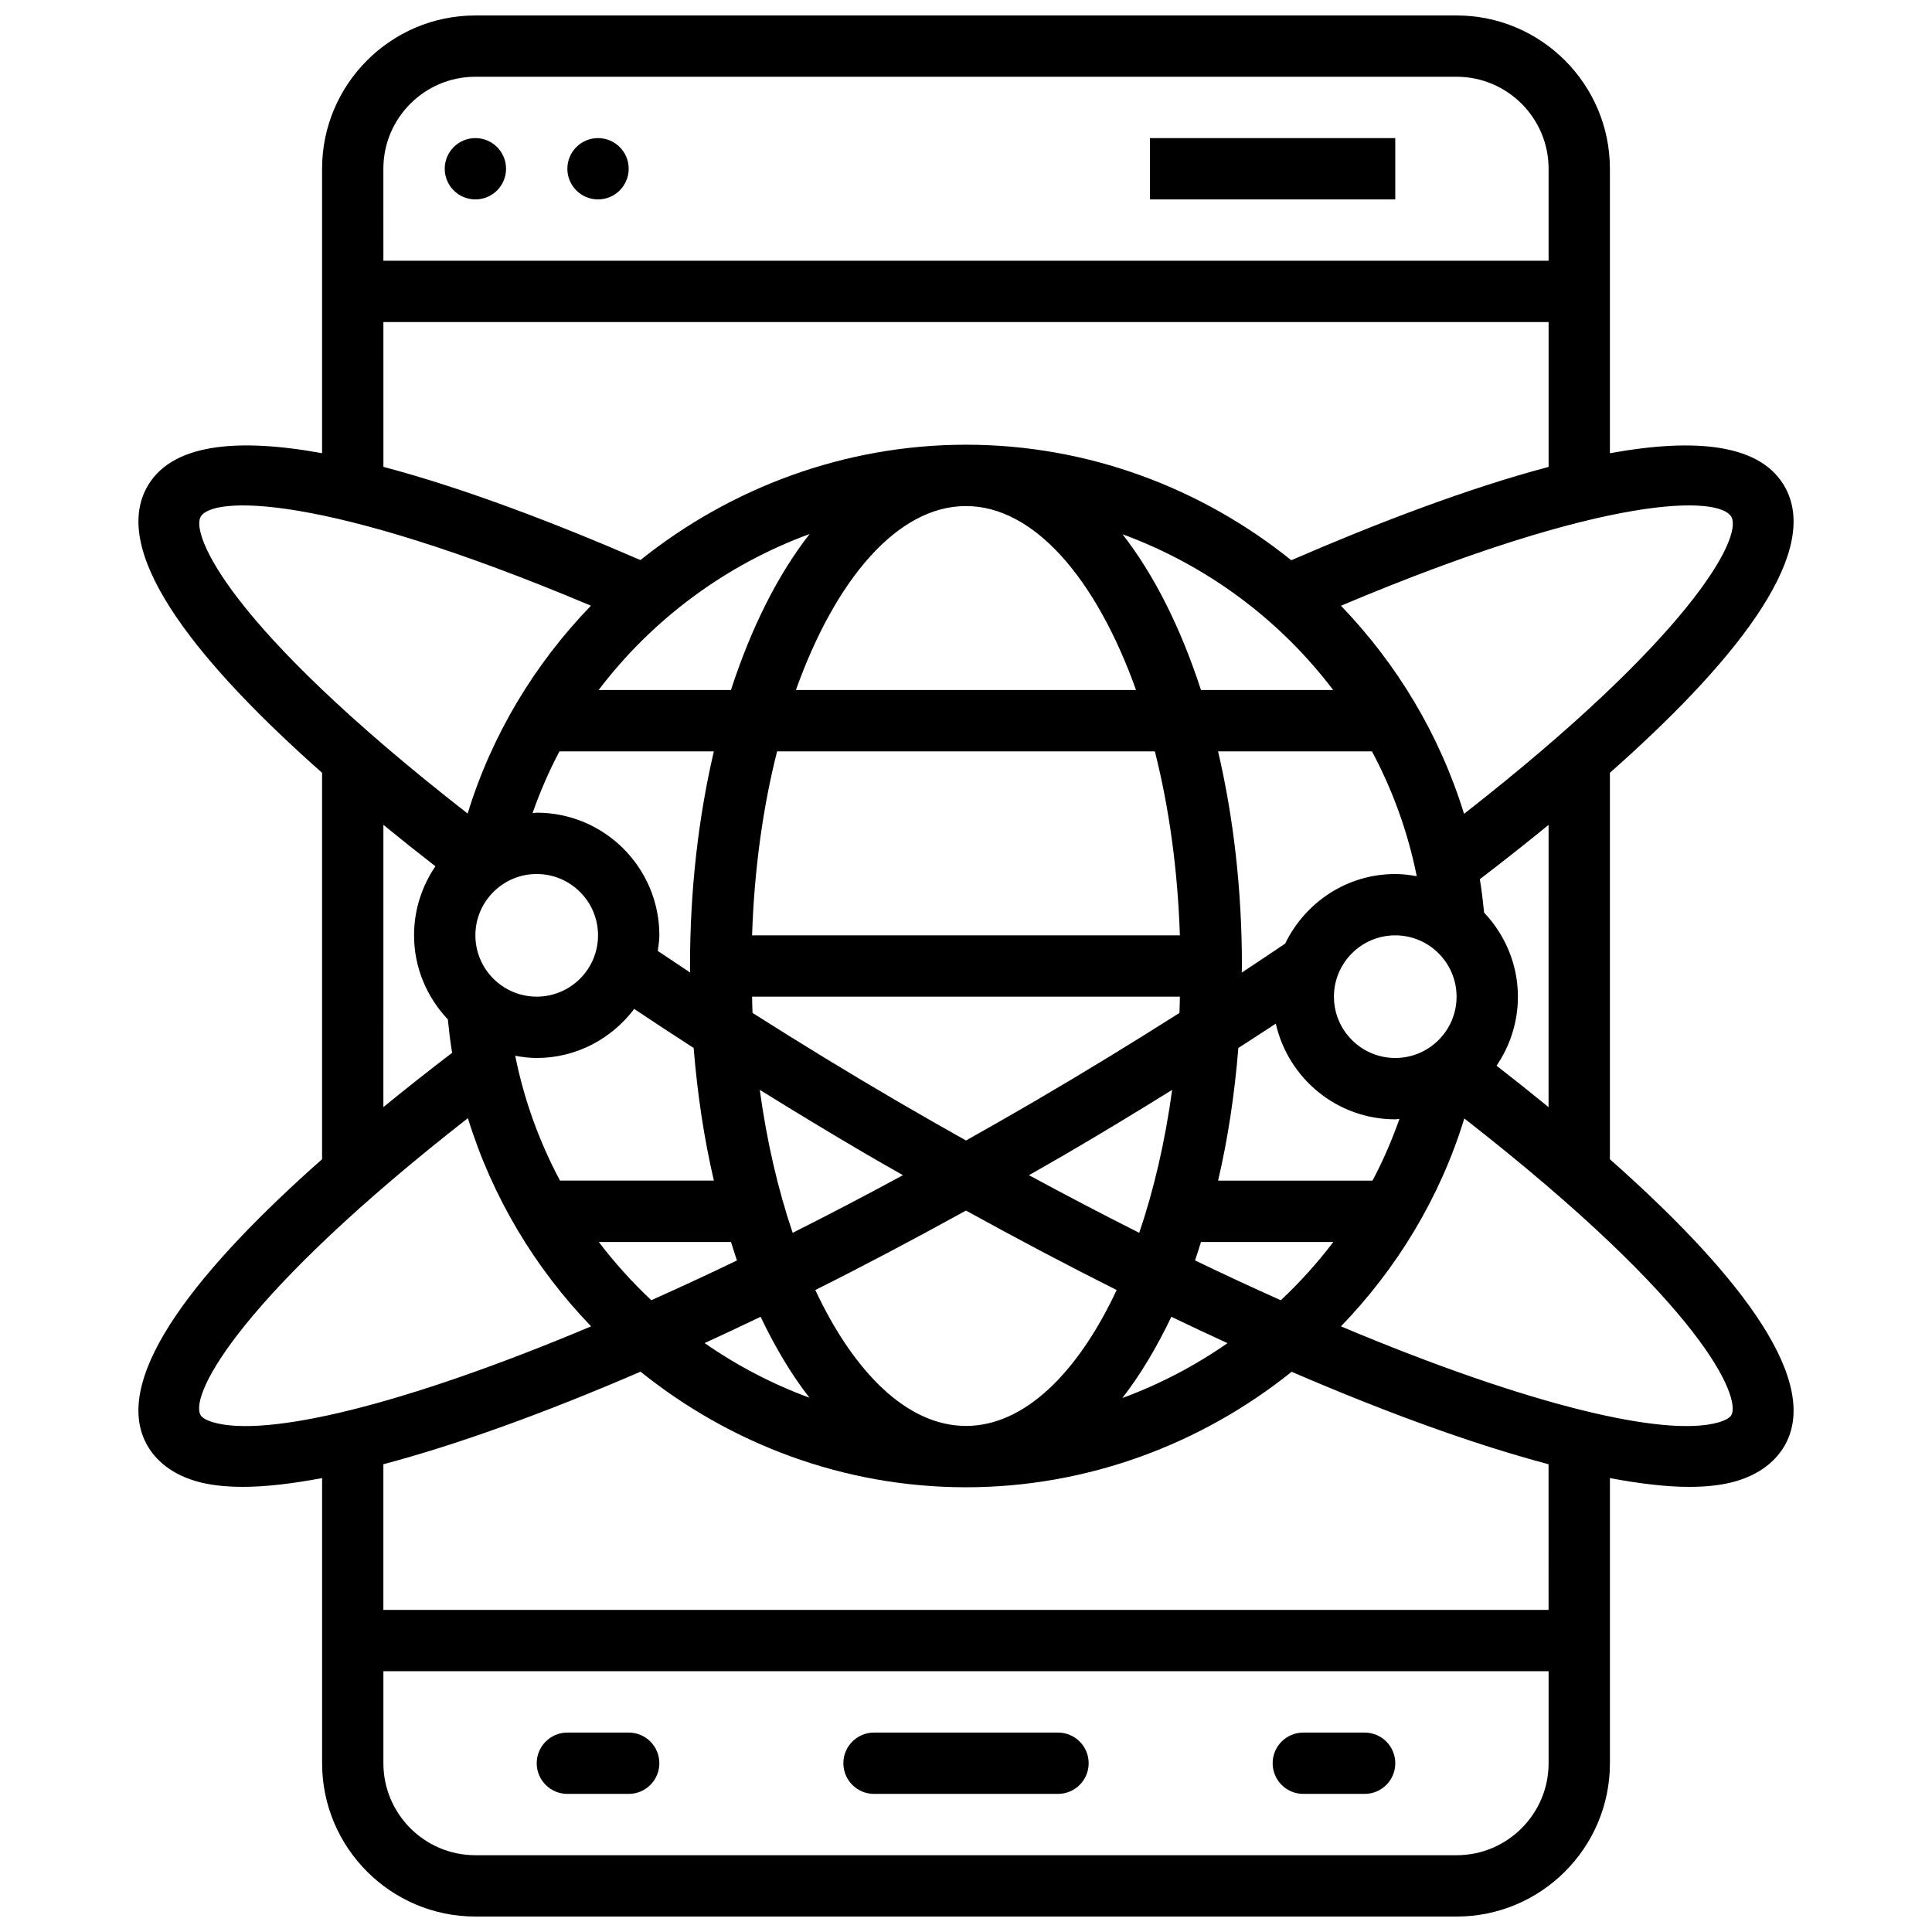 <?xml version="1.0" encoding="UTF-8"?>
<!-- Uploaded to: ICON Repo, www.svgrepo.com, Generator: ICON Repo Mixer Tools -->
<svg width="800px" height="800px" version="1.1" viewBox="144 144 512 512" xmlns="http://www.w3.org/2000/svg">
 <defs>
  <clipPath id="a">
   <path d="m180 148.09h440v503.81h-440z"/>
  </clipPath>
 </defs>
 <path d="m278.11 188.72c0 4.488-3.637 8.125-8.125 8.125s-8.129-3.637-8.129-8.125c0-4.488 3.641-8.125 8.129-8.125s8.125 3.637 8.125 8.125"/>
 <path d="m310.61 188.72c0 4.488-3.637 8.125-8.125 8.125s-8.129-3.637-8.129-8.125c0-4.488 3.641-8.125 8.129-8.125s8.125 3.637 8.125 8.125"/>
 <path d="m448.75 180.6h65.008v16.25h-65.008z"/>
 <path d="m505.64 603.15h-16.25c-4.484 0-8.125 3.633-8.125 8.125 0 4.492 3.641 8.125 8.125 8.125h16.25c4.484 0 8.125-3.633 8.125-8.125 0-4.492-3.641-8.125-8.125-8.125z"/>
 <path d="m310.61 603.15h-16.25c-4.484 0-8.125 3.633-8.125 8.125 0 4.492 3.641 8.125 8.125 8.125h16.25c4.484 0 8.125-3.633 8.125-8.125 0-4.492-3.641-8.125-8.125-8.125z"/>
 <path d="m424.38 603.15h-48.754c-4.484 0-8.125 3.633-8.125 8.125 0 4.492 3.641 8.125 8.125 8.125h48.754c4.484 0 8.125-3.633 8.125-8.125 0.004-4.492-3.637-8.125-8.125-8.125z"/>
 <g clip-path="url(#a)">
  <path d="m570.64 451.21v-102.41c31.57-27.93 56.012-57.176 46.66-75.23-6.234-12.051-24.027-13.578-46.66-9.457v-75.387c0-22.402-18.227-40.629-40.629-40.629h-260.03c-22.402 0-40.629 18.227-40.629 40.629v75.375c-22.621-4.113-40.41-2.586-46.652 9.465-9.359 18.062 15.18 47.367 46.652 75.23v102.41c-31.562 27.93-56.004 57.176-46.652 75.23 1.738 3.356 5.461 7.832 13.336 10.117 3.43 0.992 7.574 1.48 12.359 1.48 5.988 0 13.09-0.844 20.965-2.324v75.566c0 22.402 18.227 40.629 40.629 40.629h260.03c22.402 0 40.629-18.227 40.629-40.629v-75.562c7.875 1.473 14.977 2.324 20.965 2.324 4.785 0 8.922-0.488 12.359-1.48 7.875-2.285 11.598-6.762 13.336-10.117 9.344-18.062-15.195-47.375-46.668-75.23zm-16.254-13.805c-4.574-3.746-9.184-7.418-13.789-10.984 3.566-5.219 5.664-11.508 5.664-18.285 0-8.637-3.445-16.445-8.953-22.281-0.309-2.973-0.641-5.941-1.137-8.855 6.062-4.641 12.172-9.449 18.219-14.391zm-70.953 51.176c-7.348-3.289-14.887-6.769-22.738-10.555 0.562-1.578 1.047-3.266 1.578-4.891h35.07c-4.203 5.543-8.867 10.703-13.91 15.445zm-124.88-203.06c-8.434 10.781-15.504 24.906-20.844 41.344h-35.07c14.223-18.762 33.715-33.211 55.914-41.344zm138.75 41.344h-35.031c-5.332-16.406-12.383-30.496-20.793-41.281 22.254 8.168 41.676 22.586 55.824 41.281zm16.453 97.512c-8.965 0-16.25-7.289-16.25-16.25 0-8.965 7.289-16.25 16.25-16.25 8.965 0 16.25 7.289 16.25 16.25 0.004 8.961-7.285 16.25-16.25 16.25zm0-48.754c-12.863 0-23.906 7.574-29.172 18.438-3.785 2.566-7.629 5.129-11.508 7.688 0-0.586 0.047-1.152 0.047-1.746 0-20.414-2.285-39.605-6.32-56.883h40.777c5.469 10.246 9.523 21.348 11.871 33.082-1.859-0.336-3.746-0.578-5.695-0.578zm-67.844 95.09c-9.449-4.754-19.195-9.848-29.23-15.277 3.211-1.836 6.402-3.641 9.629-5.516 9.613-5.606 19.031-11.328 28.32-17.09-1.867 13.715-4.852 26.488-8.719 37.883zm10.758-78.84h-113.36c0.57-17.406 2.875-33.957 6.629-48.754h100.11c3.754 14.797 6.062 31.348 6.629 48.754zm-111.32 40.949c9.297 5.769 18.715 11.48 28.32 17.098 3.227 1.887 6.418 3.688 9.629 5.516-10.035 5.438-19.777 10.523-29.23 15.277-3.867-11.395-6.852-24.168-8.719-37.891zm36.527 3.062c-13.125-7.664-25.945-15.512-38.453-23.453-0.074-1.422-0.066-2.875-0.113-4.309h113.37c-0.047 1.438-0.039 2.894-0.113 4.316-12.488 7.93-25.312 15.773-38.445 23.445-6.137 3.582-12.156 7.004-18.121 10.359-5.965-3.356-11.996-6.777-18.121-10.359zm63.188-109.02h-90.145c10.5-29.359 26.93-48.754 45.066-48.754 18.141 0 34.578 19.395 45.078 48.754zm-152.8 16.254h40.914c-4.039 17.277-6.32 36.469-6.32 56.883 0 0.594 0.039 1.152 0.047 1.738-2.883-1.91-5.754-3.82-8.59-5.731 0.18-1.363 0.422-2.723 0.422-4.137 0-17.926-14.578-32.504-32.504-32.504-0.383 0-0.73 0.098-1.105 0.113 2-5.652 4.356-11.141 7.137-16.363zm-6.031 32.504c8.965 0 16.25 7.289 16.25 16.25 0 8.965-7.289 16.25-16.25 16.25-8.965 0-16.25-7.289-16.25-16.25 0-8.961 7.289-16.25 16.25-16.25zm0 48.754c10.578 0 19.902-5.152 25.84-13 5.176 3.461 10.418 6.914 15.75 10.344 1 12.375 2.797 24.168 5.363 35.152h-40.777c-5.469-10.246-9.523-21.348-11.871-33.082 1.852 0.344 3.738 0.586 5.695 0.586zm51.488 48.758c0.527 1.633 1.016 3.316 1.578 4.898-7.832 3.785-15.359 7.25-22.695 10.539-5.047-4.746-9.719-9.898-13.91-15.43h35.027zm7.848 19.828c3.852 8.07 8.16 15.324 12.945 21.445-9.914-3.633-19.227-8.523-27.781-14.48 4.875-2.238 9.824-4.555 14.836-6.965zm14.496-7.094c12.977-6.492 26.344-13.562 39.93-21.055 13.586 7.492 26.945 14.555 39.93 21.055-10.355 22.125-24.543 36.02-39.926 36.02s-29.57-13.895-39.934-36.02zm94.352 7.094c5.031 2.422 9.988 4.738 14.887 6.988-8.605 5.981-17.957 10.898-27.871 14.539 4.793-6.144 9.117-13.434 12.984-21.527zm53.305-36.082h-40.914c2.566-10.984 4.371-22.777 5.363-35.152 3.332-2.152 6.656-4.297 9.93-6.461 3.269 14.488 16.195 25.363 31.66 25.363 0.383 0 0.73-0.098 1.113-0.113-2.016 5.656-4.363 11.141-7.152 16.363zm95.141-175.84c2.918 5.633-11.164 31.992-70.875 78.637-6.453-20.957-17.781-39.742-32.625-55.152 71.336-30.09 100.6-29.102 103.5-23.484zm-332.88-116.7h260.03c13.441 0 24.379 10.938 24.379 24.379v24.379h-308.79l-0.004-24.379c0-13.438 10.93-24.379 24.379-24.379zm-24.379 65.008h308.79v38.387c-21.633 5.731-45.84 15.043-68.191 24.727-23.793-19.109-53.828-30.609-86.199-30.609-32.09 0-62.324 11.375-86.281 30.57-22.332-9.68-46.504-18.98-68.113-24.703zm-48.48 51.691c2.918-5.606 32.156-6.606 103.48 23.477-14.82 15.332-26.223 34.055-32.676 55.086-64.43-50.27-73.117-74.094-70.801-78.562zm48.48 81.551c4.574 3.746 9.184 7.418 13.789 10.984-3.566 5.219-5.664 11.516-5.664 18.293 0 8.637 3.445 16.453 8.953 22.281 0.309 2.973 0.641 5.941 1.137 8.855-6.07 4.641-12.172 9.449-18.219 14.391zm-45.051 158.35c-1.797-0.52-3.047-1.242-3.43-1.984-2.918-5.633 11.164-31.992 70.875-78.637 6.461 20.973 17.797 39.77 32.66 55.176-50.188 21.121-86.137 29.484-100.11 25.445zm329.46 114.71h-260.03c-13.441 0-24.379-10.938-24.379-24.379v-24.379h308.79v24.379c0 13.441-10.938 24.379-24.375 24.379zm24.375-65.008h-308.79v-38.605c19.406-5.144 42.555-13.48 68.152-24.531 23.793 19.117 53.852 30.633 86.242 30.633 32.105 0 62.359-11.395 86.312-30.602 25.574 11.035 48.691 19.363 68.078 24.5zm48.473-51.684c-0.383 0.738-1.633 1.461-3.43 1.984-13.961 4.023-49.902-4.34-100.07-25.441 14.828-15.344 26.246-34.062 32.699-55.102 64.43 50.258 73.117 74.09 70.801 78.559z"/>
 </g>
</svg>
